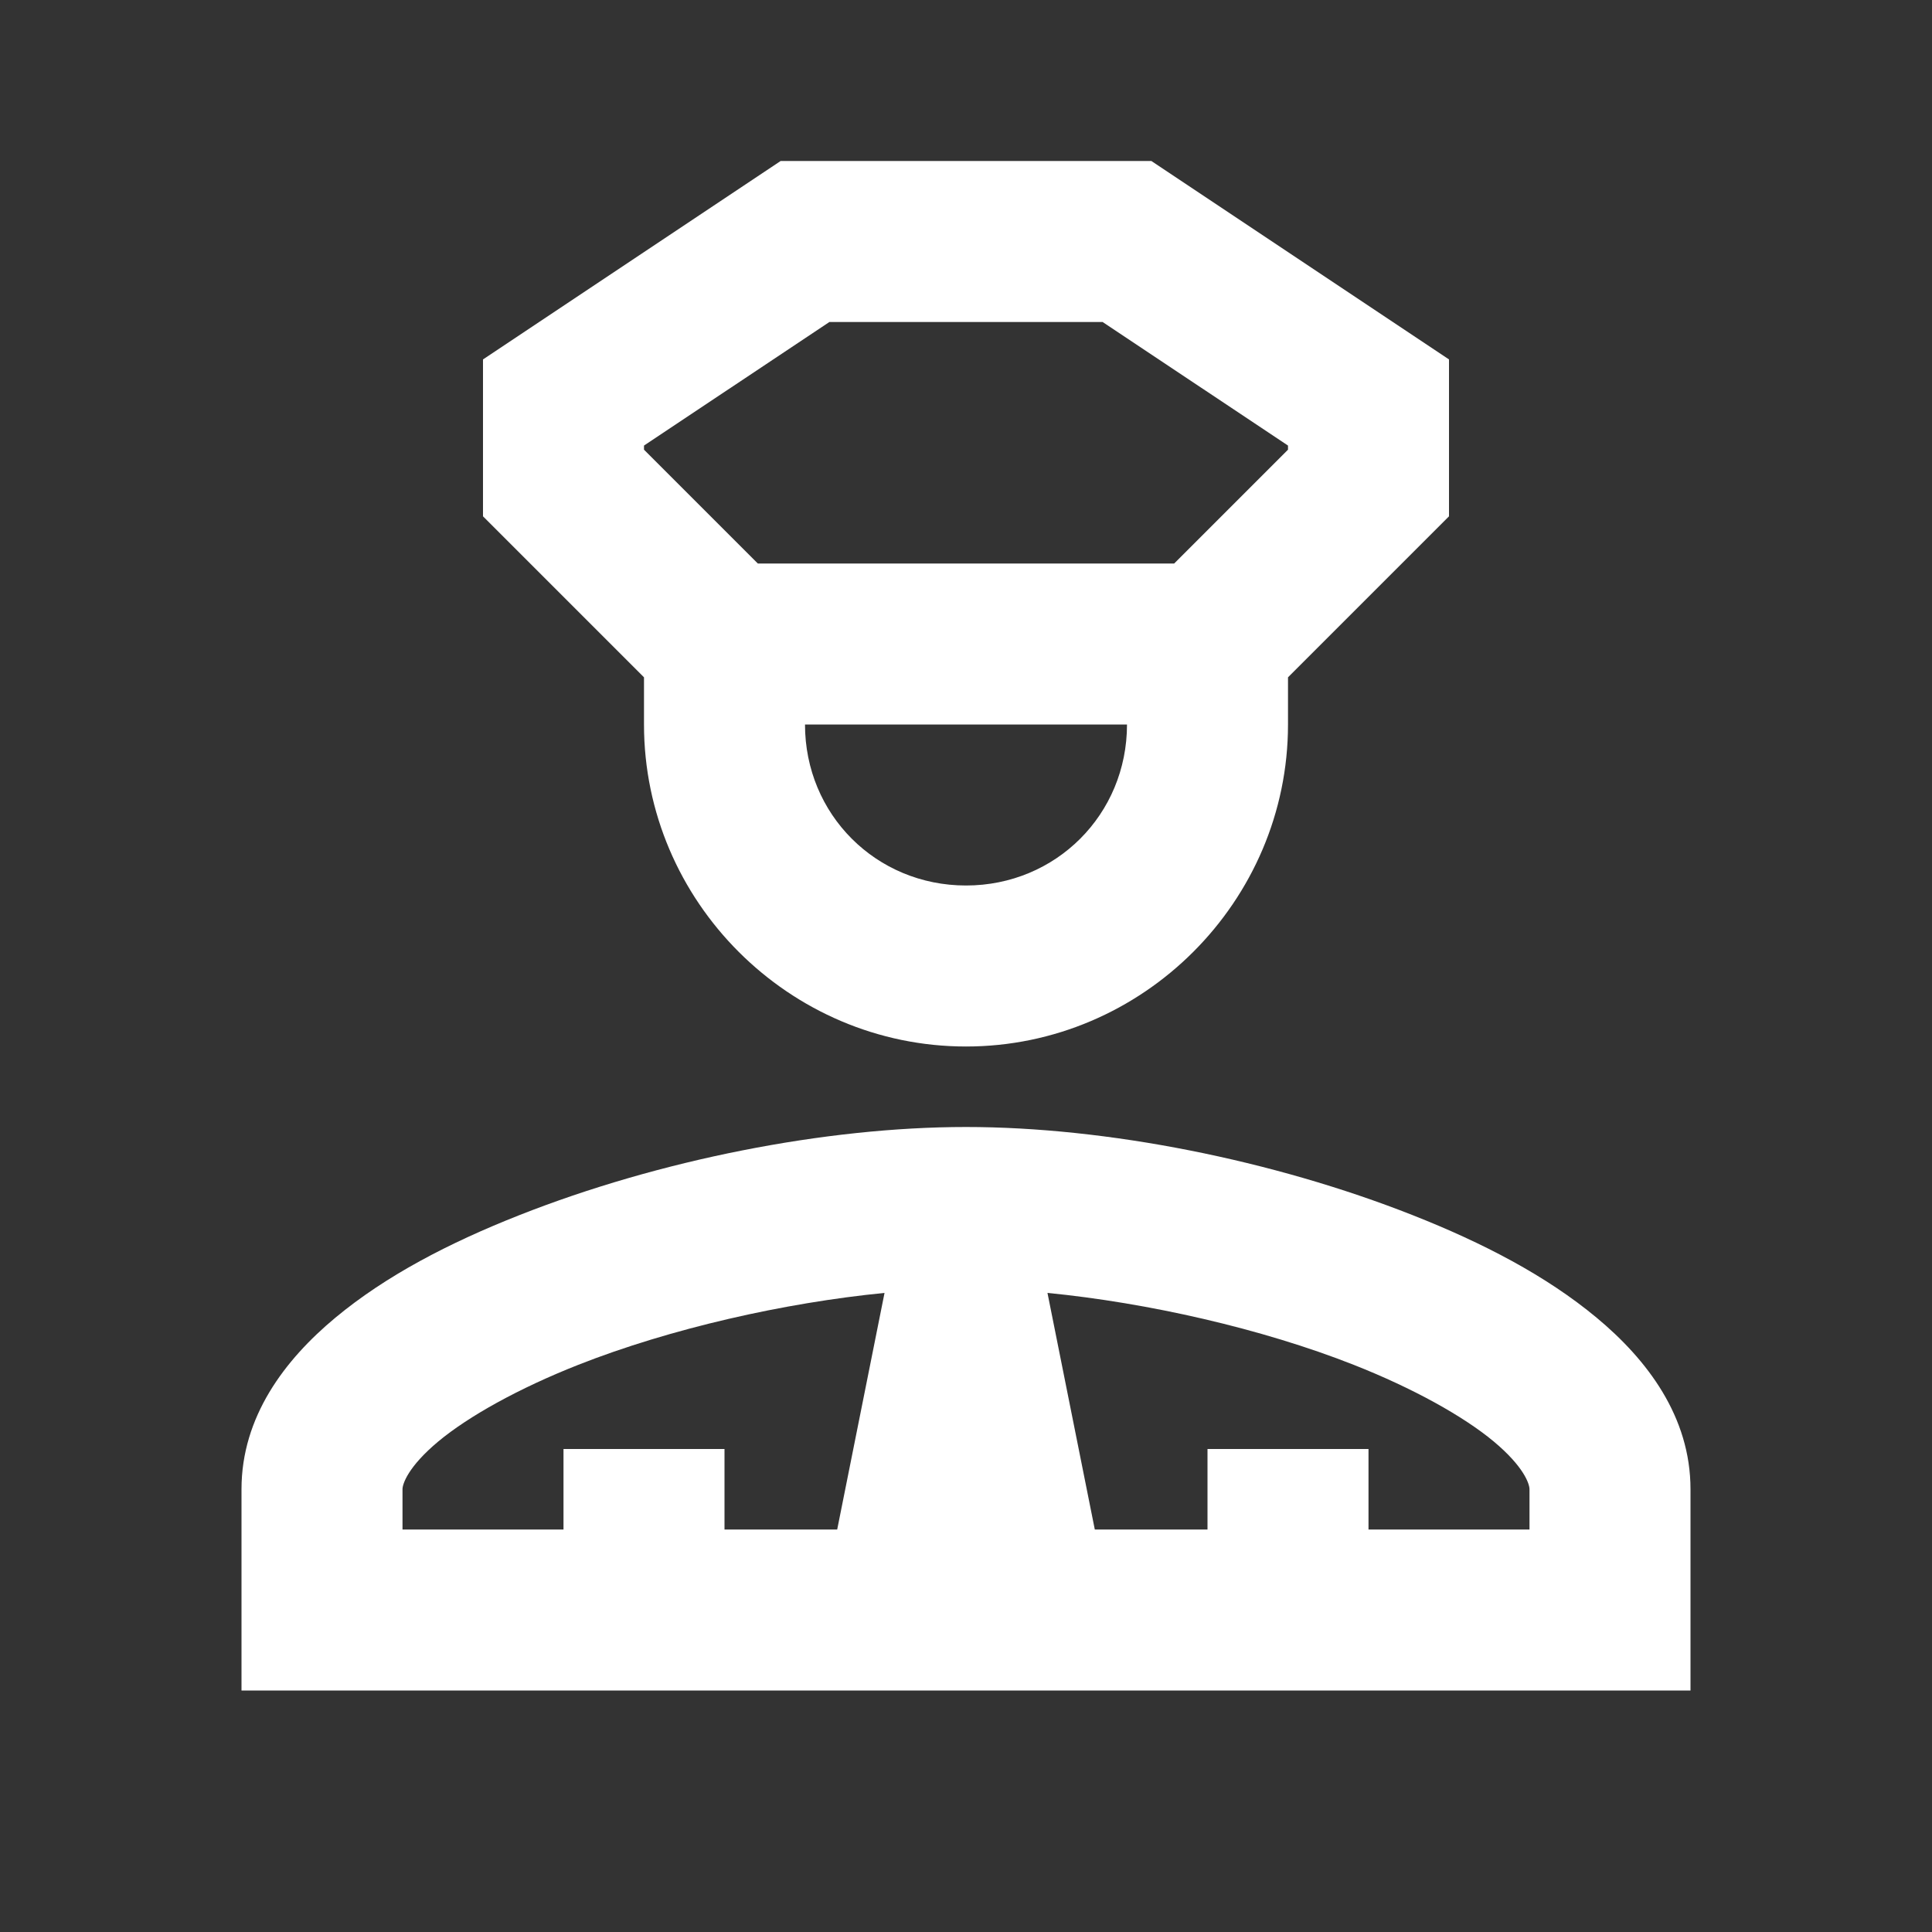<svg xmlns="http://www.w3.org/2000/svg" viewBox="0 0 24 24">
  <rect x="0" y="0" width="24" height="24" fill="#333333" stroke="none"/>
  <path d="M9.697 2L6 4.465L6 6.414L8 8.414L8 9C8 11.197 9.803 13 12 13C14.197 13 16 11.197 16 9L16 8.414L18 6.414L18 4.465L14.303 2L9.697 2 z M 10.303 4L13.697 4L16 5.535L16 5.586L14.586 7L9.414 7L8 5.586L8 5.535L10.303 4 z M 10 9L14 9C14 10.117 13.117 11 12 11C10.883 11 10 10.117 10 9 z M 12 14C10.255 14 8.187 14.41 6.449 15.096C5.58 15.439 4.795 15.846 4.166 16.369C3.537 16.892 3 17.599 3 18.5L3 21L10 21L14 21L21 21L21 20L21 18.5C21 17.599 20.463 16.892 19.834 16.369C19.205 15.846 18.42 15.439 17.551 15.096C15.813 14.41 13.745 14 12 14 z M 10.988 16.061L10.4 19L9 19L9 18L7 18L7 19L5 19L5 18.5C5 18.435 5.068 18.221 5.445 17.906C5.823 17.592 6.445 17.246 7.182 16.955C8.328 16.503 9.746 16.183 10.988 16.061 z M 13.012 16.061C14.254 16.183 15.672 16.503 16.818 16.955C17.555 17.246 18.177 17.592 18.555 17.906C18.932 18.221 19 18.435 19 18.5L19 19L17 19L17 18L15 18L15 19L13.6 19L13.012 16.061 z" fill="#FFFFFF" />
</svg>